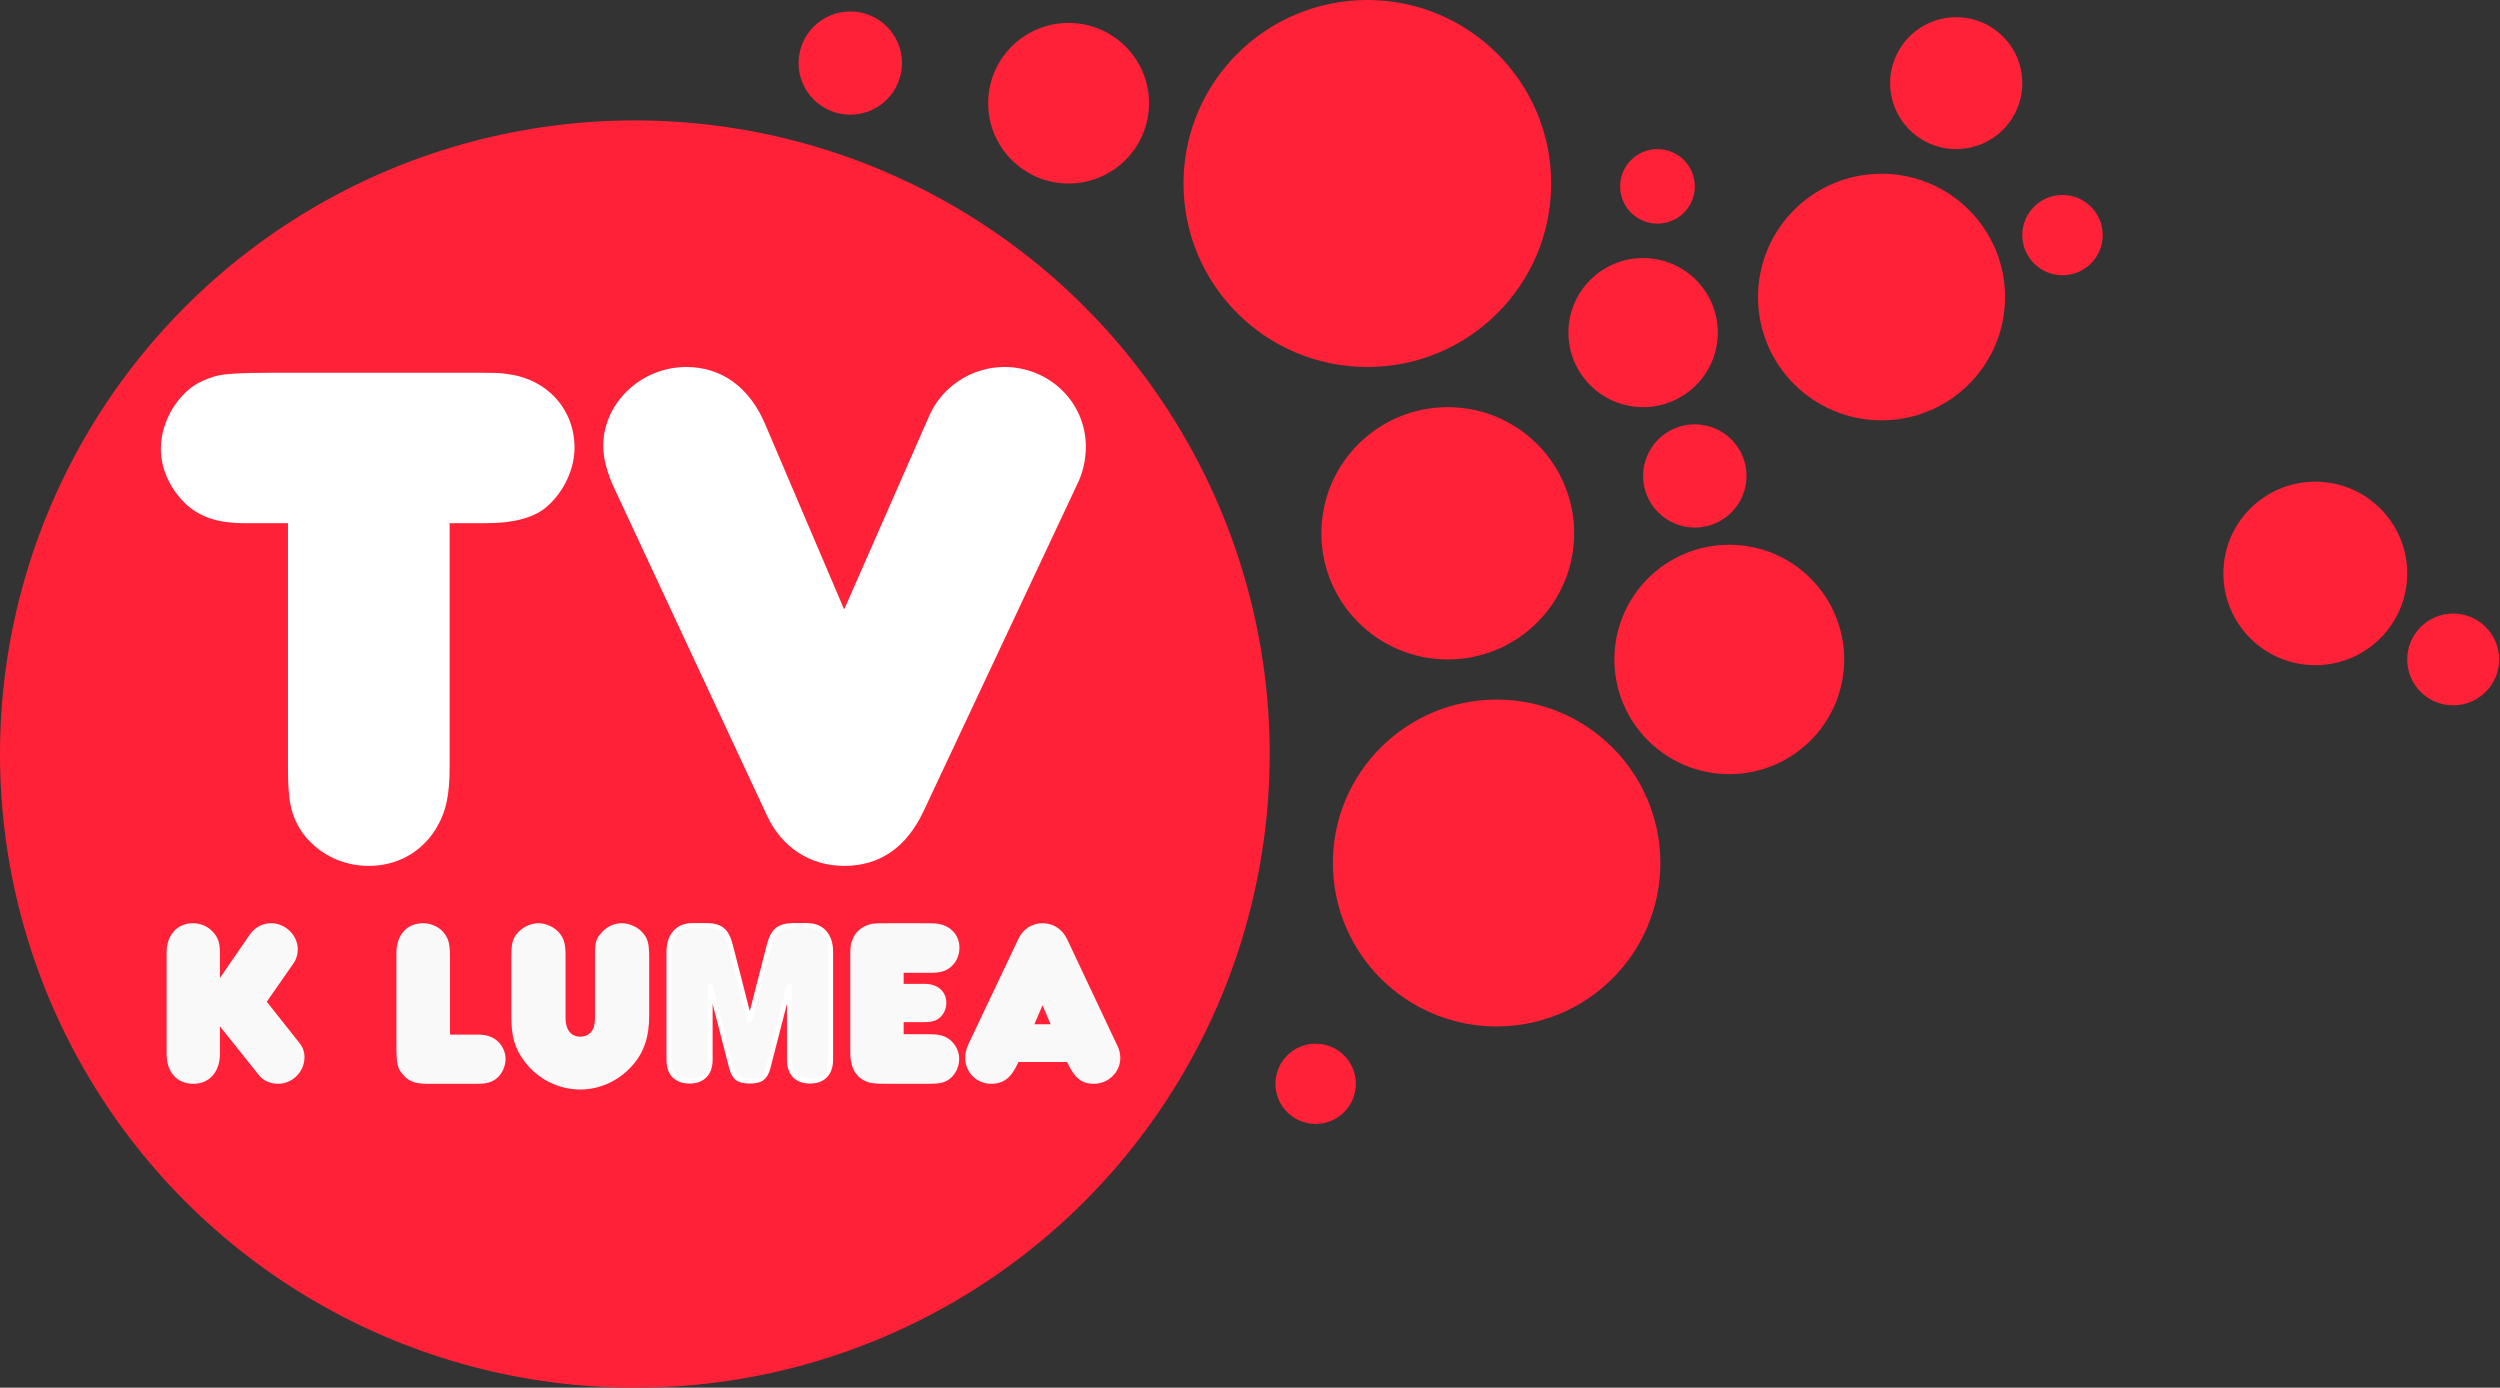 <?xml version="1.0" encoding="UTF-8" standalone="no"?>
<svg
   width="463mm"
   height="257mm"
   viewBox="0 0 463 257"
   version="1.1"
   id="svg8"
   xmlns:xlink="http://www.w3.org/1999/xlink"
   xmlns="http://www.w3.org/2000/svg"
   xmlns:svg="http://www.w3.org/2000/svg"
   xmlns:rdf="http://www.w3.org/1999/02/22-rdf-syntax-ns#"
   xmlns:cc="http://creativecommons.org/ns#"
   xmlns:dc="http://purl.org/dc/elements/1.1/">
  <rect x="0" y="0" width="463" height="257" fill="#333333" stroke="none"/>
  <defs
     id="defs2">
    <linearGradient
       id="linearGradient2638">
      <stop
         style="stop-color:#ffffff;stop-opacity:1"
         offset="0"
         id="stop2634" />
      <stop
         style="stop-color:#000000;stop-opacity:1"
         offset="1"
         id="stop2636" />
    </linearGradient>
    <linearGradient
       id="linearGradient2578">
      <stop
         style="stop-color:#161616;stop-opacity:1"
         offset="0"
         id="stop2574" />
      <stop
         style="stop-color:#444444;stop-opacity:1"
         offset="0.206"
         id="stop2580" />
      <stop
         style="stop-color:#000000;stop-opacity:1"
         offset="1"
         id="stop2576" />
    </linearGradient>
    <linearGradient
       id="linearGradient2517">
      <stop
         style="stop-color:#000000;stop-opacity:1"
         offset="0"
         id="stop2513" />
      <stop
         style="stop-color:#ffffff;stop-opacity:1"
         offset="1"
         id="stop2515" />
    </linearGradient>
    <linearGradient
       id="linearGradient934">
      <stop
         style="stop-color:#ffffff;stop-opacity:1"
         offset="0"
         id="stop930" />
      <stop
         style="stop-color:#aa0088;stop-opacity:1"
         offset="1"
         id="stop932" />
    </linearGradient>
    <linearGradient
       x1="240"
       y1="125.631"
       x2="240"
       y2="234.369"
       gradientUnits="userSpaceOnUse"
       id="linearGradient1787"
       gradientTransform="matrix(1.37,0,0,1.37,-351.936,-2.089)">
      <stop
         offset="0"
         stop-color="#ffffff"
         id="stop1783"
         style="stop-color:#ffffff;stop-opacity:1" />
      <stop
         offset="1"
         stop-color="#bc0e0e"
         id="stop1785"
         style="stop-color:#921e78;stop-opacity:1" />
    </linearGradient>
    <linearGradient
       id="linearGradient1566">
      <stop
         style="stop-color:#ef3001;stop-opacity:1"
         offset="0"
         id="stop1562" />
      <stop
         style="stop-color:#b61b11;stop-opacity:1"
         offset="1"
         id="stop1564" />
    </linearGradient>
    <linearGradient
       id="linearGradient1550">
      <stop
         style="stop-color:#a1929c;stop-opacity:1"
         offset="0"
         id="stop1546" />
      <stop
         style="stop-color:#2f2f2a;stop-opacity:1"
         offset="1"
         id="stop1548" />
    </linearGradient>
    <linearGradient
       id="linearGradient985">
      <stop
         style="stop-color:#4c6f76;stop-opacity:1"
         offset="0"
         id="stop981" />
      <stop
         style="stop-color:#8dffff;stop-opacity:0"
         offset="1"
         id="stop983" />
    </linearGradient>
    <linearGradient
       x1="240"
       y1="125.631"
       x2="240"
       y2="234.369"
       gradientUnits="userSpaceOnUse"
       id="color-1"
       gradientTransform="matrix(1.37,0,0,1.37,-351.936,-2.089)">
      <stop
         offset="0"
         stop-color="#ffffff"
         id="stop833"
         style="stop-color:#ffffff;stop-opacity:0" />
      <stop
         offset="1"
         stop-color="#bc0e0e"
         id="stop835"
         style="stop-color:#921e78;stop-opacity:1" />
    </linearGradient>
    <linearGradient
       x1="240"
       y1="125.631"
       x2="240"
       y2="234.369"
       gradientUnits="userSpaceOnUse"
       id="color-1-5"
       gradientTransform="matrix(1.058,0,0,1.058,-239.3,32.226)">
      <stop
         offset="0"
         stop-color="#ffffff"
         id="stop927"
         style="stop-color:#afe9fe;stop-opacity:1" />
      <stop
         offset="1"
         stop-color="#bc0e0e"
         id="stop929"
         style="stop-color:#09a6e1;stop-opacity:1" />
    </linearGradient>
    <linearGradient
       xlink:href="#linearGradient985"
       id="linearGradient975"
       x1="-99.004"
       y1="175.585"
       x2="-99.004"
       y2="312.962"
       gradientUnits="userSpaceOnUse" />
    <filter
       style="color-interpolation-filters:sRGB"
       id="filter1318"
       x="-0.018"
       width="1.035"
       y="-0.018"
       height="1.035">
      <feGaussianBlur
         stdDeviation="0.596"
         id="feGaussianBlur1320" />
    </filter>
    <radialGradient
       xlink:href="#linearGradient1550"
       id="radialGradient1544"
       cx="15.305"
       cy="245.762"
       fx="15.305"
       fy="245.762"
       r="30.335"
       gradientTransform="matrix(1.373,-0.368,0.351,1.311,-94.489,-68.131)"
       gradientUnits="userSpaceOnUse" />
    <radialGradient
       xlink:href="#linearGradient1566"
       id="radialGradient1560"
       cx="81.771"
       cy="260.263"
       fx="81.771"
       fy="260.263"
       r="15.368"
       gradientTransform="matrix(7.674,-4.43,3.699,6.406,-1446.398,-1073.522)"
       gradientUnits="userSpaceOnUse" />
    <linearGradient
       xlink:href="#color-1"
       id="linearGradient1587"
       x1="1.347"
       y1="239.466"
       x2="92.517"
       y2="239.466"
       gradientUnits="userSpaceOnUse" />
    <linearGradient
       xlink:href="#linearGradient1787"
       id="linearGradient1779"
       gradientUnits="userSpaceOnUse"
       x1="1.347"
       y1="239.466"
       x2="59.16"
       y2="239.466"
       gradientTransform="matrix(4.617,0,0,4.617,-265.099,-955.527)" />
    <radialGradient
       xlink:href="#linearGradient1550"
       id="radialGradient1781"
       gradientUnits="userSpaceOnUse"
       gradientTransform="matrix(6.34,-1.699,1.621,6.05,-701.324,-1270.064)"
       cx="15.305"
       cy="245.762"
       fx="15.305"
       fy="245.762"
       r="30.335" />
    <linearGradient
       xlink:href="#linearGradient934"
       id="linearGradient928"
       x1="-258.882"
       y1="150.008"
       x2="81.643"
       y2="150.008"
       gradientUnits="userSpaceOnUse" />
    <linearGradient
       id="linearGradient1028">
      <stop
         style="stop-color:#0fb1fd;stop-opacity:1;"
         offset="0"
         id="stop1024" />
      <stop
         style="stop-color:#1790ff;stop-opacity:1"
         offset="1"
         id="stop1026" />
    </linearGradient>
    <linearGradient
       x1="107.289"
       y1="1.8633864e-06"
       x2="107.289"
       y2="214.727"
       id="linearGradient-1"
       gradientTransform="matrix(0.808,0,0,0.568,71.967,124.354)"
       gradientUnits="userSpaceOnUse">
      <stop
         stop-color="#E52D27"
         offset="0%"
         id="stop833-0" />
      <stop
         stop-color="#BF171D"
         offset="100%"
         id="stop835-0" />
    </linearGradient>
    <linearGradient
       xlink:href="#linearGradient1028"
       id="linearGradient1030"
       x1="119.281"
       y1="194.351"
       x2="186.911"
       y2="267.54"
       gradientUnits="userSpaceOnUse"
       gradientTransform="matrix(9.254,0,0,9.323,-368.745,-1634.814)" />
    <linearGradient
       id="linearGradient3461">
      <stop
         style="stop-color:#a1792d;stop-opacity:1"
         offset="0"
         id="stop3457" />
      <stop
         style="stop-color:#ecd275;stop-opacity:1"
         offset="0.495"
         id="stop3465" />
      <stop
         style="stop-color:#9d773a;stop-opacity:1"
         offset="1"
         id="stop3459" />
    </linearGradient>
    <linearGradient
       xlink:href="#linearGradient3461"
       id="linearGradient3463"
       x1="85.023"
       y1="33.813"
       x2="85.767"
       y2="107.687"
       gradientUnits="userSpaceOnUse"
       gradientTransform="matrix(0.862,0,0,0.855,13.869,10.239)" />
    <linearGradient
       id="linearGradient3425">
      <stop
         style="stop-color:#6ce713;stop-opacity:1"
         offset="0"
         id="stop3421" />
      <stop
         style="stop-color:#d0fd01;stop-opacity:1"
         offset="1"
         id="stop3423" />
    </linearGradient>
    <linearGradient
       xlink:href="#linearGradient3425"
       id="linearGradient3427"
       x1="152.898"
       y1="46.028"
       x2="153.432"
       y2="123.798"
       gradientUnits="userSpaceOnUse"
       gradientTransform="matrix(3.03,0,0,3.03,782.045,302.661)" />
    <linearGradient
       y2="31.179"
       x2="1.76"
       y1="31.179"
       x1="1.76"
       gradientUnits="userSpaceOnUse"
       id="SVGID_10_"
       gradientTransform="translate(-1.554,-1.482)">
      <stop
         id="stop3673"
         style="stop-color:#666699"
         offset="0.233" />
      <stop
         id="stop3675"
         style="stop-color:#A7B3D9"
         offset="0.991" />
    </linearGradient>
    <linearGradient
       y2="44.617"
       x2="45.38"
       y1="5.816"
       x1="48.872"
       gradientUnits="userSpaceOnUse"
       id="SVGID_11_">
      <stop
         id="stop3680"
         style="stop-color:#AAACD2"
         offset="0" />
      <stop
         id="stop3682"
         style="stop-color:#FCFAFB"
         offset="0.626" />
    </linearGradient>
    <linearGradient
       y2="40.131"
       x2="66.837"
       y1="1.329"
       x1="70.329"
       gradientUnits="userSpaceOnUse"
       id="SVGID_12_">
      <stop
         id="stop3687"
         style="stop-color:#AAACD2"
         offset="0.674" />
      <stop
         id="stop3689"
         style="stop-color:#FCFAFB"
         offset="1" />
    </linearGradient>
    <linearGradient
       y2="29.984"
       x2="69.759"
       y1="22.781"
       x1="54.954"
       gradientUnits="userSpaceOnUse"
       id="SVGID_9_">
      <stop
         id="stop3660"
         style="stop-color:#9EA5D3"
         offset="0.037" />
      <stop
         id="stop3662"
         style="stop-color:#7675AE"
         offset="0.902" />
    </linearGradient>
    <linearGradient
       y2="96.735"
       x2="43.634"
       y1="84.258"
       x1="20.316"
       gradientUnits="userSpaceOnUse"
       id="SVGID_8_">
      <stop
         id="stop3652"
         style="stop-color:#6E70A9"
         offset="0" />
      <stop
         id="stop3654"
         style="stop-color:#514A8E"
         offset="0.969" />
    </linearGradient>
    <linearGradient
       y2="61.557"
       x2="64.814"
       y1="77.855"
       x1="6.173"
       gradientUnits="userSpaceOnUse"
       id="SVGID_6_">
      <stop
         id="stop3632"
         style="stop-color:#666699"
         offset="0.233" />
      <stop
         id="stop3634"
         style="stop-color:#A7B3D9"
         offset="0.724" />
    </linearGradient>
    <linearGradient
       y2="65.199"
       x2="65.826"
       y1="81.496"
       x1="7.187"
       gradientUnits="userSpaceOnUse"
       id="SVGID_7_">
      <stop
         id="stop3639"
         style="stop-color:#666699"
         offset="0.233" />
      <stop
         id="stop3641"
         style="stop-color:#A7B3D9"
         offset="0.991" />
    </linearGradient>
    <linearGradient
       y2="100.817"
       x2="52.48"
       y1="119.889"
       x1="52.778"
       gradientUnits="userSpaceOnUse"
       id="SVGID_5_">
      <stop
         id="stop3610"
         style="stop-color:#4C407E"
         offset="0.11" />
      <stop
         id="stop3612"
         style="stop-color:#666699"
         offset="0.89" />
      <stop
         id="stop3614"
         style="stop-color:#A7B3D9"
         offset="1" />
      <stop
         id="stop3616"
         style="stop-color:#9BA5CD"
         offset="1" />
    </linearGradient>
    <linearGradient
       y2="93.668"
       x2="105.734"
       y1="65.585"
       x1="62.955"
       gradientUnits="userSpaceOnUse"
       id="SVGID_4_">
      <stop
         id="stop3602"
         style="stop-color:#4C5284"
         offset="0" />
      <stop
         id="stop3604"
         style="stop-color:#8789BC"
         offset="1" />
    </linearGradient>
    <linearGradient
       y2="90.374"
       x2="89.44"
       y1="90.374"
       x1="52.88"
       gradientUnits="userSpaceOnUse"
       id="SVGID_3_">
      <stop
         id="stop3594"
         style="stop-color:#140F2D"
         offset="0" />
      <stop
         id="stop3596"
         style="stop-color:#3B3C75"
         offset="1" />
    </linearGradient>
    <linearGradient
       y2="76.3"
       x2="101.916"
       y1="89.105"
       x1="24.944"
       gradientUnits="userSpaceOnUse"
       id="SVGID_2_">
      <stop
         id="stop3575"
         style="stop-color:#FFFFFF"
         offset="0.037" />
      <stop
         id="stop3577"
         style="stop-color:#898CBF"
         offset="0.896" />
    </linearGradient>
    <clipPath
       id="clp9">
      <path
         id="path17491"
         d="m 582.39,1071.7 -3.63,2.1 v 0.3 l 3.63,-2.1 v -0.3" />
    </clipPath>
    <clipPath
       id="clp8">
      <path
         id="path17485"
         d="M 564.1,1054.8 H 660 v 26.2 h -95.9 z" />
    </clipPath>
    <clipPath
       id="clp14">
      <path
         id="path17527"
         d="m 584.85,1073.4 -6.11,3.6 -8.06,-4.7 2.49,-1.5 5.59,3.3 3.63,-2.1 2.46,1.4" />
    </clipPath>
    <clipPath
       id="clp13">
      <path
         id="path17521"
         d="M 564.1,1054.8 H 660 v 26.2 h -95.9 z" />
    </clipPath>
    <clipPath
       id="clp19">
      <path
         id="path17561"
         d="m 573.17,1064.4 5.61,-3.2 5.6,3.2 -0.28,0.2 -5.35,-3.1 -5.3,3.1 -0.28,-0.2" />
    </clipPath>
    <clipPath
       id="clp18">
      <path
         id="path17555"
         d="M 564.1,1054.8 H 660 v 26.2 h -95.9 z" />
    </clipPath>
    <clipPath
       id="clp24">
      <path
         id="path17595"
         d="m 584.38,1064.4 v 3.4 l -0.28,-0.2 v -3.1 l 0.28,-0.1" />
    </clipPath>
    <clipPath
       id="clp23">
      <path
         id="path17589"
         d="M 564.1,1054.8 H 660 v 26.2 h -95.9 z" />
    </clipPath>
    <clipPath
       id="clp29">
      <path
         id="path17629"
         d="m 578.75,1063.3 v 4.3 l -3.77,2.2 v -4.4 l 3.77,-2.1" />
    </clipPath>
    <clipPath
       id="clp28">
      <path
         id="path17623"
         d="M 564.1,1054.8 H 660 v 26.2 h -95.9 z" />
    </clipPath>
    <clipPath
       id="clp34">
      <path
         id="path17663"
         d="m 578.75,1067.6 8.09,4.7 v -9.3 l -8.06,-4.7 v 2.9 l 5.6,3.2 v 3.4 l -1.83,-1.1 v -1.3 l -3.8,-2.1 v 4.3" />
    </clipPath>
    <clipPath
       id="clp33">
      <path
         id="path17657"
         d="M 564.1,1054.8 H 660 v 26.2 h -95.9 z" />
    </clipPath>
    <clipPath
       id="clp39">
      <path
         id="path17697"
         d="m 578.75,1067.6 -3.77,2.2 3.77,2.2 3.54,-2.1 4.28,2.5 0.27,-0.1 -8.09,-4.7" />
    </clipPath>
    <clipPath
       id="clp38">
      <path
         id="path17691"
         d="M 564.1,1054.8 H 660 v 26.2 h -95.9 z" />
    </clipPath>
    <clipPath
       id="clp44">
      <path
         id="path17731"
         d="m 570.68,1072.3 -0.01,-9.3 8.11,-4.7 v 2.9 l -5.61,3.2 v 6.4 l -2.49,1.5" />
    </clipPath>
    <clipPath
       id="clp43">
      <path
         id="path17725"
         d="M 564.1,1054.8 H 660 v 26.2 h -95.9 z" />
    </clipPath>
    <clipPath
       id="clipPath107145">
      <path
         d="M 564.1,1054.8 H 660 v 26.2 h -95.9 z"
         id="path107147" />
    </clipPath>
    <clipPath
       id="clipPath107115">
      <path
         d="M 564.1,1054.8 H 660 v 26.2 h -95.9 z"
         id="path107117" />
    </clipPath>
    <clipPath
       id="clipPath107100">
      <path
         d="M 564.1,1054.8 H 660 v 26.2 h -95.9 z"
         id="path107102" />
    </clipPath>
    <clipPath
       id="clipPath107085">
      <path
         d="M 564.1,1054.8 H 660 v 26.2 h -95.9 z"
         id="path107087" />
    </clipPath>
    <clipPath
       id="clipPath107054">
      <path
         d="M 564.1,1054.8 H 660 v 26.2 h -95.9 z"
         id="path107056" />
    </clipPath>
    <clipPath
       id="clipPath107151">
      <path
         d="m 578.75,1067.6 -3.77,2.2 3.77,2.2 3.54,-2.1 4.28,2.5 0.27,-0.1 -8.09,-4.7"
         id="path107153" />
    </clipPath>
    <clipPath
       id="clipPath107121">
      <path
         d="m 578.75,1063.3 v 4.3 l -3.77,2.2 v -4.4 l 3.77,-2.1"
         id="path107123" />
    </clipPath>
    <clipPath
       id="clipPath107106">
      <path
         d="m 584.38,1064.4 v 3.4 l -0.28,-0.2 v -3.1 l 0.28,-0.1"
         id="path107108" />
    </clipPath>
    <clipPath
       id="clipPath107091">
      <path
         d="m 573.17,1064.4 5.61,-3.2 5.6,3.2 -0.28,0.2 -5.35,-3.1 -5.3,3.1 -0.28,-0.2"
         id="path107093" />
    </clipPath>
    <clipPath
       id="clipPath107060">
      <path
         d="m 582.39,1071.7 -3.63,2.1 v 0.3 l 3.63,-2.1 v -0.3"
         id="path107062" />
    </clipPath>
    <linearGradient
       xlink:href="#linearGradient2517"
       id="linearGradient2519"
       x1="1546.779"
       y1="805.783"
       x2="2133.398"
       y2="805.783"
       gradientUnits="userSpaceOnUse" />
    <linearGradient
       xlink:href="#linearGradient2578"
       id="linearGradient2568"
       gradientUnits="userSpaceOnUse"
       x1="1598.205"
       y1="785.165"
       x2="2082.76"
       y2="785.165"
       gradientTransform="translate(-0.051,-0.163)" />
    <linearGradient
       xlink:href="#linearGradient2638"
       id="linearGradient2640"
       x1="1708.827"
       y1="673.983"
       x2="2035.822"
       y2="673.983"
       gradientUnits="userSpaceOnUse" />
    <filter
       style="color-interpolation-filters:sRGB"
       id="filter1318-5"
       x="-0.018"
       width="1.035"
       y="-0.018"
       height="1.035">
      <feGaussianBlur
         stdDeviation="0.596"
         id="feGaussianBlur1320-8" />
    </filter>
    <radialGradient
       xlink:href="#linearGradient1550"
       id="radialGradient1544-0"
       cx="15.305"
       cy="245.762"
       fx="15.305"
       fy="245.762"
       r="30.335"
       gradientTransform="matrix(1.373,-0.368,0.351,1.311,-94.489,-68.131)"
       gradientUnits="userSpaceOnUse" />
    <radialGradient
       xlink:href="#linearGradient1566"
       id="radialGradient1560-0"
       cx="81.771"
       cy="260.263"
       fx="81.771"
       fy="260.263"
       r="15.368"
       gradientTransform="matrix(7.674,-4.43,3.699,6.406,-1446.398,-1073.522)"
       gradientUnits="userSpaceOnUse" />
    <radialGradient
       xlink:href="#linearGradient1550"
       id="radialGradient1781-8"
       gradientUnits="userSpaceOnUse"
       gradientTransform="matrix(6.34,-1.699,1.621,6.05,-701.324,-1270.064)"
       cx="15.305"
       cy="245.762"
       fx="15.305"
       fy="245.762"
       r="30.335" />
    <linearGradient
       y2="44.617"
       x2="45.38"
       y1="5.816"
       x1="48.872"
       gradientUnits="userSpaceOnUse"
       id="SVGID_11_-4"
       gradientTransform="matrix(1.257,0,0,1.257,1428.82,878.484)">
      <stop
         id="stop3680-56"
         style="stop-color:#AAACD2"
         offset="0" />
      <stop
         id="stop3682-9"
         style="stop-color:#FCFAFB"
         offset="0.626" />
    </linearGradient>
    <linearGradient
       y2="40.131"
       x2="66.837"
       y1="1.329"
       x1="70.329"
       gradientUnits="userSpaceOnUse"
       id="SVGID_12_-4"
       gradientTransform="matrix(1.257,0,0,1.257,1428.82,878.484)">
      <stop
         id="stop3687-6"
         style="stop-color:#AAACD2"
         offset="0.674" />
      <stop
         id="stop3689-0"
         style="stop-color:#FCFAFB"
         offset="1" />
    </linearGradient>
    <linearGradient
       y2="29.984"
       x2="69.759"
       y1="22.781"
       x1="54.954"
       gradientUnits="userSpaceOnUse"
       id="SVGID_9_-6"
       gradientTransform="matrix(1.257,0,0,1.257,1428.82,878.484)">
      <stop
         id="stop3660-2"
         style="stop-color:#9EA5D3"
         offset="0.037" />
      <stop
         id="stop3662-3"
         style="stop-color:#7675AE"
         offset="0.902" />
    </linearGradient>
    <linearGradient
       y2="96.735"
       x2="43.634"
       y1="84.258"
       x1="20.316"
       gradientUnits="userSpaceOnUse"
       id="SVGID_8_-6"
       gradientTransform="matrix(1.257,0,0,1.257,1428.82,878.484)">
      <stop
         id="stop3652-4"
         style="stop-color:#6E70A9"
         offset="0" />
      <stop
         id="stop3654-0"
         style="stop-color:#514A8E"
         offset="0.969" />
    </linearGradient>
    <linearGradient
       y2="61.557"
       x2="64.814"
       y1="77.855"
       x1="6.173"
       gradientUnits="userSpaceOnUse"
       id="SVGID_6_-00"
       gradientTransform="matrix(1.257,0,0,1.257,1428.82,878.484)">
      <stop
         id="stop3632-0"
         style="stop-color:#666699"
         offset="0.233" />
      <stop
         id="stop3634-5"
         style="stop-color:#A7B3D9"
         offset="0.724" />
    </linearGradient>
    <linearGradient
       y2="65.199"
       x2="65.826"
       y1="81.496"
       x1="7.187"
       gradientUnits="userSpaceOnUse"
       id="SVGID_7_-3"
       gradientTransform="matrix(1.257,0,0,1.257,1428.82,878.484)">
      <stop
         id="stop3639-08"
         style="stop-color:#666699"
         offset="0.233" />
      <stop
         id="stop3641-8"
         style="stop-color:#A7B3D9"
         offset="0.991" />
    </linearGradient>
    <linearGradient
       y2="100.817"
       x2="52.48"
       y1="119.889"
       x1="52.778"
       gradientUnits="userSpaceOnUse"
       id="SVGID_5_-1"
       gradientTransform="matrix(1.257,0,0,1.257,1428.82,878.484)">
      <stop
         id="stop3610-6"
         style="stop-color:#4C407E"
         offset="0.11" />
      <stop
         id="stop3612-8"
         style="stop-color:#666699"
         offset="0.89" />
      <stop
         id="stop3614-8"
         style="stop-color:#A7B3D9"
         offset="1" />
      <stop
         id="stop3616-9"
         style="stop-color:#9BA5CD"
         offset="1" />
    </linearGradient>
    <linearGradient
       y2="93.668"
       x2="105.734"
       y1="65.585"
       x1="62.955"
       gradientUnits="userSpaceOnUse"
       id="SVGID_4_-9"
       gradientTransform="matrix(1.257,0,0,1.257,1428.82,878.484)">
      <stop
         id="stop3602-8"
         style="stop-color:#4C5284"
         offset="0" />
      <stop
         id="stop3604-7"
         style="stop-color:#8789BC"
         offset="1" />
    </linearGradient>
    <linearGradient
       y2="90.374"
       x2="89.44"
       y1="90.374"
       x1="52.88"
       gradientUnits="userSpaceOnUse"
       id="SVGID_3_-9"
       gradientTransform="matrix(1.257,0,0,1.257,1428.82,878.484)">
      <stop
         id="stop3594-5"
         style="stop-color:#140F2D"
         offset="0" />
      <stop
         id="stop3596-61"
         style="stop-color:#3B3C75"
         offset="1" />
    </linearGradient>
    <linearGradient
       y2="76.3"
       x2="101.916"
       y1="89.105"
       x1="24.944"
       gradientUnits="userSpaceOnUse"
       id="SVGID_2_-1"
       gradientTransform="matrix(1.257,0,0,1.257,1428.82,878.484)">
      <stop
         id="stop3575-1"
         style="stop-color:#FFFFFF"
         offset="0.037" />
      <stop
         id="stop3577-5"
         style="stop-color:#898CBF"
         offset="0.896" />
    </linearGradient>
    <clipPath
       id="clp9-7">
      <path
         id="path17491-5"
         d="m 582.39,1071.7 -3.63,2.1 v 0.3 l 3.63,-2.1 v -0.3" />
    </clipPath>
    <clipPath
       id="clp8-2">
      <path
         id="path17485-3"
         d="M 564.1,1054.8 H 660 v 26.2 h -95.9 z" />
    </clipPath>
    <clipPath
       id="clp14-3">
      <path
         id="path17527-9"
         d="m 584.85,1073.4 -6.11,3.6 -8.06,-4.7 2.49,-1.5 5.59,3.3 3.63,-2.1 2.46,1.4" />
    </clipPath>
    <clipPath
       id="clp13-2">
      <path
         id="path17521-8"
         d="M 564.1,1054.8 H 660 v 26.2 h -95.9 z" />
    </clipPath>
    <clipPath
       id="clp19-8">
      <path
         id="path17561-4"
         d="m 573.17,1064.4 5.61,-3.2 5.6,3.2 -0.28,0.2 -5.35,-3.1 -5.3,3.1 -0.28,-0.2" />
    </clipPath>
    <clipPath
       id="clp18-2">
      <path
         id="path17555-4"
         d="M 564.1,1054.8 H 660 v 26.2 h -95.9 z" />
    </clipPath>
    <clipPath
       id="clp24-5">
      <path
         id="path17595-0"
         d="m 584.38,1064.4 v 3.4 l -0.28,-0.2 v -3.1 l 0.28,-0.1" />
    </clipPath>
    <clipPath
       id="clp23-3">
      <path
         id="path17589-8"
         d="M 564.1,1054.8 H 660 v 26.2 h -95.9 z" />
    </clipPath>
    <clipPath
       id="clp29-3">
      <path
         id="path17629-1"
         d="m 578.75,1063.3 v 4.3 l -3.77,2.2 v -4.4 l 3.77,-2.1" />
    </clipPath>
    <clipPath
       id="clp28-2">
      <path
         id="path17623-3"
         d="M 564.1,1054.8 H 660 v 26.2 h -95.9 z" />
    </clipPath>
    <clipPath
       id="clp34-8">
      <path
         id="path17663-4"
         d="m 578.75,1067.6 8.09,4.7 v -9.3 l -8.06,-4.7 v 2.9 l 5.6,3.2 v 3.4 l -1.83,-1.1 v -1.3 l -3.8,-2.1 v 4.3" />
    </clipPath>
    <clipPath
       id="clp33-4">
      <path
         id="path17657-0"
         d="M 564.1,1054.8 H 660 v 26.2 h -95.9 z" />
    </clipPath>
    <clipPath
       id="clp39-2">
      <path
         id="path17697-5"
         d="m 578.75,1067.6 -3.77,2.2 3.77,2.2 3.54,-2.1 4.28,2.5 0.27,-0.1 -8.09,-4.7" />
    </clipPath>
    <clipPath
       id="clp38-6">
      <path
         id="path17691-8"
         d="M 564.1,1054.8 H 660 v 26.2 h -95.9 z" />
    </clipPath>
    <clipPath
       id="clp44-1">
      <path
         id="path17731-7"
         d="m 570.68,1072.3 -0.01,-9.3 8.11,-4.7 v 2.9 l -5.61,3.2 v 6.4 l -2.49,1.5" />
    </clipPath>
    <clipPath
       id="clp43-3">
      <path
         id="path17725-2"
         d="M 564.1,1054.8 H 660 v 26.2 h -95.9 z" />
    </clipPath>
    <clipPath
       id="clipPath107145-3">
      <path
         d="M 564.1,1054.8 H 660 v 26.2 h -95.9 z"
         id="path107147-1" />
    </clipPath>
    <clipPath
       id="clipPath107115-4">
      <path
         d="M 564.1,1054.8 H 660 v 26.2 h -95.9 z"
         id="path107117-4" />
    </clipPath>
    <clipPath
       id="clipPath107100-5">
      <path
         d="M 564.1,1054.8 H 660 v 26.2 h -95.9 z"
         id="path107102-2" />
    </clipPath>
    <clipPath
       id="clipPath107085-2">
      <path
         d="M 564.1,1054.8 H 660 v 26.2 h -95.9 z"
         id="path107087-5" />
    </clipPath>
    <clipPath
       id="clipPath107054-3">
      <path
         d="M 564.1,1054.8 H 660 v 26.2 h -95.9 z"
         id="path107056-3" />
    </clipPath>
    <clipPath
       id="clipPath107151-6">
      <path
         d="m 578.75,1067.6 -3.77,2.2 3.77,2.2 3.54,-2.1 4.28,2.5 0.27,-0.1 -8.09,-4.7"
         id="path107153-8" />
    </clipPath>
    <clipPath
       id="clipPath107121-7">
      <path
         d="m 578.75,1063.3 v 4.3 l -3.77,2.2 v -4.4 l 3.77,-2.1"
         id="path107123-8" />
    </clipPath>
    <clipPath
       id="clipPath107106-1">
      <path
         d="m 584.38,1064.4 v 3.4 l -0.28,-0.2 v -3.1 l 0.28,-0.1"
         id="path107108-1" />
    </clipPath>
    <clipPath
       id="clipPath107091-2">
      <path
         d="m 573.17,1064.4 5.61,-3.2 5.6,3.2 -0.28,0.2 -5.35,-3.1 -5.3,3.1 -0.28,-0.2"
         id="path107093-1" />
    </clipPath>
    <clipPath
       id="clipPath107060-0">
      <path
         d="m 582.39,1071.7 -3.63,2.1 v 0.3 l 3.63,-2.1 v -0.3"
         id="path107062-3" />
    </clipPath>
    <linearGradient
       id="SVGID_1_-4"
       gradientUnits="userSpaceOnUse"
       x1="-16.388"
       y1="123.179"
       x2="4.8"
       y2="96.616">
      <stop
         offset="0.54"
         style="stop-color:#4F5286"
         id="stop3513-4" />
      <stop
         offset="0.785"
         style="stop-color:#8788BD"
         id="stop3515-2" />
    </linearGradient>
    <linearGradient
       id="SVGID_1_"
       gradientUnits="userSpaceOnUse"
       x1="-16.388"
       y1="123.179"
       x2="4.8"
       y2="96.616">
      <stop
         offset="0.54"
         style="stop-color:#4F5286"
         id="stop3513" />
      <stop
         offset="0.785"
         style="stop-color:#8788BD"
         id="stop3515" />
    </linearGradient>
  </defs>
  <g
     id="g531"
     transform="scale(1.064,1.062)">
    <circle
       style="font-style:normal;font-variant:normal;font-weight:normal;font-stretch:normal;font-size:174.646px;line-height:1.25;font-family:TBS;-inkscape-font-specification:TBS;letter-spacing:0px;word-spacing:0px;fill:#ff2137;fill-opacity:1;stroke:none;stroke-width:1.064;stroke-opacity:1"
       id="path121"
       cx="110.5"
       cy="131.5"
       r="110.5" />
    <circle
       style="font-style:normal;font-variant:normal;font-weight:normal;font-stretch:normal;font-size:174.646px;line-height:1.25;font-family:TBS;-inkscape-font-specification:TBS;letter-spacing:0px;word-spacing:0px;fill:#ff2137;fill-opacity:1;stroke:none;stroke-width:0.941;stroke-opacity:1"
       id="path1186"
       cx="229"
       cy="189"
       r="7" />
    <circle
       style="font-style:normal;font-variant:normal;font-weight:normal;font-stretch:normal;font-size:174.646px;line-height:1.25;font-family:TBS;-inkscape-font-specification:TBS;letter-spacing:0px;word-spacing:0px;fill:#ff2137;fill-opacity:1;stroke:none;stroke-width:1.048;stroke-opacity:1"
       id="path1290"
       cx="260.5"
       cy="150.5"
       r="28.5" />
    <circle
       style="font-style:normal;font-variant:normal;font-weight:normal;font-stretch:normal;font-size:174.646px;line-height:1.25;font-family:TBS;-inkscape-font-specification:TBS;letter-spacing:0px;word-spacing:0px;fill:#ff2137;fill-opacity:1;stroke:none;stroke-width:1.046;stroke-opacity:1"
       id="path1394"
       cx="301"
       cy="115"
       r="20" />
    <circle
       style="font-style:normal;font-variant:normal;font-weight:normal;font-stretch:normal;font-size:174.646px;line-height:1.25;font-family:TBS;-inkscape-font-specification:TBS;letter-spacing:0px;word-spacing:0px;fill:#ff2137;fill-opacity:1;stroke:none;stroke-width:1.088;stroke-opacity:1"
       id="path1498"
       cx="295"
       cy="83"
       r="9" />
    <circle
       style="font-style:normal;font-variant:normal;font-weight:normal;font-stretch:normal;font-size:174.646px;line-height:1.25;font-family:TBS;-inkscape-font-specification:TBS;letter-spacing:0px;word-spacing:0px;fill:#ff2137;fill-opacity:1;stroke:none;stroke-width:1.016;stroke-opacity:1"
       id="path1624"
       cx="252"
       cy="93"
       r="22" />
    <circle
       style="font-style:normal;font-variant:normal;font-weight:normal;font-stretch:normal;font-size:174.646px;line-height:1.25;font-family:TBS;-inkscape-font-specification:TBS;letter-spacing:0px;word-spacing:0px;fill:#ff2137;fill-opacity:1;stroke:none;stroke-width:1.098;stroke-opacity:1"
       id="path1728"
       cx="238"
       cy="32"
       r="32" />
    <circle
       style="font-style:normal;font-variant:normal;font-weight:normal;font-stretch:normal;font-size:174.646px;line-height:1.25;font-family:TBS;-inkscape-font-specification:TBS;letter-spacing:0px;word-spacing:0px;fill:#ff2137;fill-opacity:1;stroke:none;stroke-width:1.02;stroke-opacity:1"
       id="path1936"
       cx="286"
       cy="58"
       r="13" />
    <circle
       style="font-style:normal;font-variant:normal;font-weight:normal;font-stretch:normal;font-size:174.646px;line-height:1.25;font-family:TBS;-inkscape-font-specification:TBS;letter-spacing:0px;word-spacing:0px;fill:#ff2137;fill-opacity:1;stroke:none;stroke-width:1.073;stroke-opacity:1"
       id="path2243"
       cx="288.5"
       cy="32.5"
       r="6.5" />
    <circle
       style="font-style:normal;font-variant:normal;font-weight:normal;font-stretch:normal;font-size:174.646px;line-height:1.25;font-family:TBS;-inkscape-font-specification:TBS;letter-spacing:0px;word-spacing:0px;fill:#ff2137;fill-opacity:1;stroke:none;stroke-width:1.014;stroke-opacity:1"
       id="path2347"
       cx="327.5"
       cy="51.8"
       r="21.5" />
    <circle
       style="font-style:normal;font-variant:normal;font-weight:normal;font-stretch:normal;font-size:174.646px;line-height:1.25;font-family:TBS;-inkscape-font-specification:TBS;letter-spacing:0px;word-spacing:0px;fill:#ff2137;fill-opacity:1;stroke:none;stroke-width:1.074;stroke-opacity:1"
       id="path2553"
       cx="340.5"
       cy="14.5"
       r="11.5" />
    <circle
       style="font-style:normal;font-variant:normal;font-weight:normal;font-stretch:normal;font-size:174.646px;line-height:1.25;font-family:TBS;-inkscape-font-specification:TBS;letter-spacing:0px;word-spacing:0px;fill:#ff2137;fill-opacity:1;stroke:none;stroke-width:1.123;stroke-opacity:1"
       id="path2657"
       cx="359"
       cy="41"
       r="7" />
    <circle
       style="font-style:normal;font-variant:normal;font-weight:normal;font-stretch:normal;font-size:174.646px;line-height:1.25;font-family:TBS;-inkscape-font-specification:TBS;letter-spacing:0px;word-spacing:0px;fill:#ff2137;fill-opacity:1;stroke:none;stroke-width:1.037;stroke-opacity:1"
       id="path2761"
       cx="403"
       cy="100"
       r="16" />
    <circle
       style="font-style:normal;font-variant:normal;font-weight:normal;font-stretch:normal;font-size:174.646px;line-height:1.25;font-family:TBS;-inkscape-font-specification:TBS;letter-spacing:0px;word-spacing:0px;fill:#ff2137;fill-opacity:1;stroke:none;stroke-width:1.003;stroke-opacity:1"
       id="path2865"
       cx="427"
       cy="115"
       r="8" />
    <circle
       style="font-style:normal;font-variant:normal;font-weight:normal;font-stretch:normal;font-size:174.646px;line-height:1.25;font-family:TBS;-inkscape-font-specification:TBS;letter-spacing:0px;word-spacing:0px;fill:#ff2137;fill-opacity:1;stroke:none;stroke-width:0.987;stroke-opacity:1"
       id="path1832"
       cx="186"
       cy="18"
       r="14" />
    <circle
       style="font-style:normal;font-variant:normal;font-weight:normal;font-stretch:normal;font-size:174.646px;line-height:1.25;font-family:TBS;-inkscape-font-specification:TBS;letter-spacing:0px;word-spacing:0px;fill:#ff2137;fill-opacity:1;stroke:none;stroke-width:1.076;stroke-opacity:1"
       id="path2139"
       cx="148"
       cy="11"
       r="9" />
    <g
       id="g493">
      <path
         d="m 50.124,91.235 v 42.744 c 0,5.759 0.512,8.19 2.43,11.134 C 55.24,148.824 59.46,151 64.192,151 c 4.86,0 9.08,-2.304 11.638,-6.399 1.79,-2.943 2.43,-5.759 2.43,-10.878 V 91.235 h 6.266 c 5.115,0 8.696,-1.024 10.87,-3.071 C 98.21,85.604 100,81.765 100,78.054 100,71.399 95.268,66.152 88.49,65.256 86.828,65 86.828,65 78.899,65 H 50.508 C 39.382,65 38.231,65.128 35.29,66.408 31.197,68.199 28,73.318 28,78.182 c 0,3.455 1.407,6.655 3.964,9.342 2.558,2.56 5.755,3.711 10.615,3.711 z"
         style="font-style:normal;font-variant:normal;font-weight:normal;font-stretch:normal;font-size:129.436px;font-family:'Frankfurter Std';-inkscape-font-specification:'Frankfurter Std';fill:#ffffff;stroke-width:10.661"
         id="path1537" />
      <path
         d="M 146.935,106.279 133.258,74.152 C 130.548,67.598 125.645,64 119.452,64 111.581,64 105,70.297 105,77.75 c 0,2.185 0.645,4.755 2.065,7.71 l 26.452,56.801 C 136.097,147.787 141,151 146.935,151 c 6.194,0 10.839,-3.213 13.806,-9.51 L 187.452,84.561 C 188.484,82.505 189,80.192 189,77.879 189,70.168 182.677,64 174.806,64 c -5.677,0 -10.968,3.47 -13.161,8.739 z"
         style="font-style:normal;font-variant:normal;font-weight:normal;font-stretch:normal;font-size:129.436px;font-family:'Frankfurter Std';-inkscape-font-specification:'Frankfurter Std';fill:#ffffff;stroke-width:10.731"
         id="path1539" />
    </g>
    <g
       id="g502">
      <g
         aria-label="M"
         id="text13972"
         style="font-weight:bold;font-size:10.583px;line-height:1.25;font-family:HelveticaRounded-Black;-inkscape-font-specification:'HelveticaRounded-Black Bold';fill:#f9f9f9;stroke:#ffffff;stroke-width:0.251;stroke-miterlimit:4;stroke-dasharray:none;stroke-opacity:1"
         transform="matrix(3.302,0,0,3.436,215.51,-231.742)">
        <path
           d="m -25.732,119.212 h -0.021 l -1.005,-3.778 q -0.148,-0.572 -0.434,-0.794 -0.286,-0.222 -0.857,-0.222 h -0.688 q -0.614,0 -0.942,0.36 -0.328,0.36 -0.328,0.963 v 5.482 q 0,0.54 0.286,0.815 0.296,0.275 0.804,0.275 0.508,0 0.794,-0.275 0.296,-0.275 0.296,-0.815 v -3.704 h 0.021 l 1.101,4.117 q 0.106,0.381 0.307,0.529 0.212,0.148 0.656,0.148 0.444,0 0.646,-0.148 0.212,-0.148 0.317,-0.529 l 1.101,-4.117 h 0.021 v 3.704 q 0,0.54 0.286,0.815 0.296,0.275 0.804,0.275 0.508,0 0.794,-0.275 0.296,-0.275 0.296,-0.815 v -5.482 q 0,-0.603 -0.328,-0.963 -0.328,-0.36 -0.942,-0.36 h -0.688 q -0.571,0 -0.857,0.222 -0.286,0.222 -0.434,0.794 z"
           id="path14990"
           style="fill:#f9f9f9;stroke:#ffffff;stroke-width:0.251;stroke-miterlimit:4;stroke-dasharray:none;stroke-opacity:1" />
      </g>
      <path
         d="m 38.282,170.554 v -4.425 c 0,-1.654 -0.334,-2.688 -1.213,-3.598 C 36.233,161.579 34.937,161 33.599,161 30.84,161 29,163.068 29,166.087 v 17.702 C 29,186.973 30.798,189 33.683,189 c 2.76,0 4.599,-2.068 4.599,-5.253 v -4.756 l 6.899,8.644 C 45.85,188.462 47.105,189 48.401,189 50.909,189 53,186.891 53,184.368 c 0,-0.951 -0.293,-1.778 -0.878,-2.482 l -5.686,-7.196 4.683,-6.742 c 0.46,-0.662 0.711,-1.53 0.711,-2.399 0,-2.44 -2.132,-4.549 -4.641,-4.549 -1.547,0 -2.885,0.744 -3.805,2.109 z"
         style="font-style:normal;font-variant:normal;font-weight:normal;font-stretch:normal;font-size:129.436px;font-family:'Frankfurter Std';-inkscape-font-specification:'Frankfurter Std';fill:#f9f9f9;stroke-width:3.465"
         id="path1541" />
      <path
         d="m 78.33,180.417 v -13.167 c 0,-2.625 -0.212,-3.458 -1.06,-4.583 C 76.464,161.667 75.065,161 73.623,161 70.824,161 69,163.042 69,166.167 v 15.667 c 0,3.833 0.127,4.458 1.272,5.708 0.848,1 2.078,1.458 3.944,1.458 h 8.906 c 1.612,0 2.587,-0.292 3.435,-1.042 C 87.449,187.167 88,185.875 88,184.667 c 0,-1.333 -0.679,-2.625 -1.781,-3.417 -0.848,-0.583 -1.739,-0.833 -3.308,-0.833 z"
         style="font-style:normal;font-variant:normal;font-weight:normal;font-stretch:normal;font-size:129.436px;font-family:'Frankfurter Std';-inkscape-font-specification:'Frankfurter Std';fill:#f9f9f9;stroke-width:3.503"
         id="path1543" />
      <path
         d="m 98.438,166.472 c 0,-1.978 -0.342,-3.03 -1.281,-3.999 C 96.302,161.589 94.979,161 93.698,161 c -1.367,0 -2.819,0.716 -3.715,1.81 C 89.171,163.862 89,164.536 89,167.187 v 9.891 c 0,3.704 0.555,5.682 2.306,8.039 2.263,3.03 5.893,4.882 9.694,4.882 3.374,0 6.705,-1.515 9.011,-4.125 2.05,-2.273 2.989,-5.009 2.989,-8.797 v -9.975 c 0,-2.525 -0.214,-3.367 -1.11,-4.419 -0.854,-1.01 -2.306,-1.684 -3.673,-1.684 -1.409,0 -2.733,0.673 -3.63,1.768 -0.854,1.01 -1.025,1.642 -1.025,3.704 v 11.196 c 0,1.936 -0.939,3.115 -2.562,3.115 -1.623,0 -2.562,-1.221 -2.562,-3.241 z"
         style="font-style:normal;font-variant:normal;font-weight:normal;font-stretch:normal;font-size:129.436px;font-family:'Frankfurter Std';-inkscape-font-specification:'Frankfurter Std';fill:#f9f9f9;stroke-width:3.533"
         id="path1545" />
      <path
         d="m 157.289,180.352 v -2.099 h 3.336 c 1.478,0 2.153,-0.168 2.871,-0.714 0.76,-0.63 1.224,-1.595 1.224,-2.645 0,-1.973 -1.478,-3.316 -3.758,-3.316 h -3.673 v -1.931 h 4.644 c 1.731,0 2.702,-0.294 3.547,-1.008 0.971,-0.798 1.52,-2.057 1.52,-3.4 0,-1.931 -1.267,-3.526 -3.209,-4.03 C 163.158,161.042 162.904,161 160.244,161 h -5.573 c -2.744,0 -2.956,0.042 -4.011,0.462 -0.971,0.42 -1.858,1.259 -2.238,2.309 C 148.042,164.652 148,164.946 148,167.297 v 15.196 c 0,1.931 0.042,2.183 0.169,2.771 0.296,1.637 1.224,2.771 2.66,3.358 0.802,0.294 1.393,0.378 3.547,0.378 h 7.22 c 2.111,0 2.913,-0.21 3.842,-0.966 0.929,-0.798 1.52,-2.057 1.52,-3.358 0,-1.259 -0.549,-2.435 -1.52,-3.274 -0.971,-0.798 -1.858,-1.049 -3.884,-1.049 z"
         style="font-style:normal;font-variant:normal;font-weight:normal;font-stretch:normal;font-size:129.436px;font-family:'Frankfurter Std';-inkscape-font-specification:'Frankfurter Std';fill:#f9f9f9;stroke-width:3.508"
         id="path1547" />
      <path
         d="m 177.263,185.195 h 8.474 c 1.288,2.812 2.534,3.805 4.652,3.805 2.534,0 4.611,-2.027 4.611,-4.508 0,-0.703 -0.166,-1.489 -0.54,-2.192 l -8.723,-18.529 C 184.906,162.034 183.328,161 181.458,161 c -1.828,0 -3.406,1.034 -4.195,2.73 l -8.682,18.322 c -0.374,0.786 -0.582,1.613 -0.582,2.399 0,2.564 1.994,4.549 4.528,4.549 2.202,0 3.572,-1.117 4.735,-3.805 z m 2.783,-6.576 1.412,-3.309 1.412,3.309 z"
         style="font-style:normal;font-variant:normal;font-weight:normal;font-stretch:normal;font-size:129.436px;font-family:'Frankfurter Std';-inkscape-font-specification:'Frankfurter Std';fill:#f9f9f9;stroke-width:3.454"
         id="path1549" />
    </g>
  </g>
</svg>
